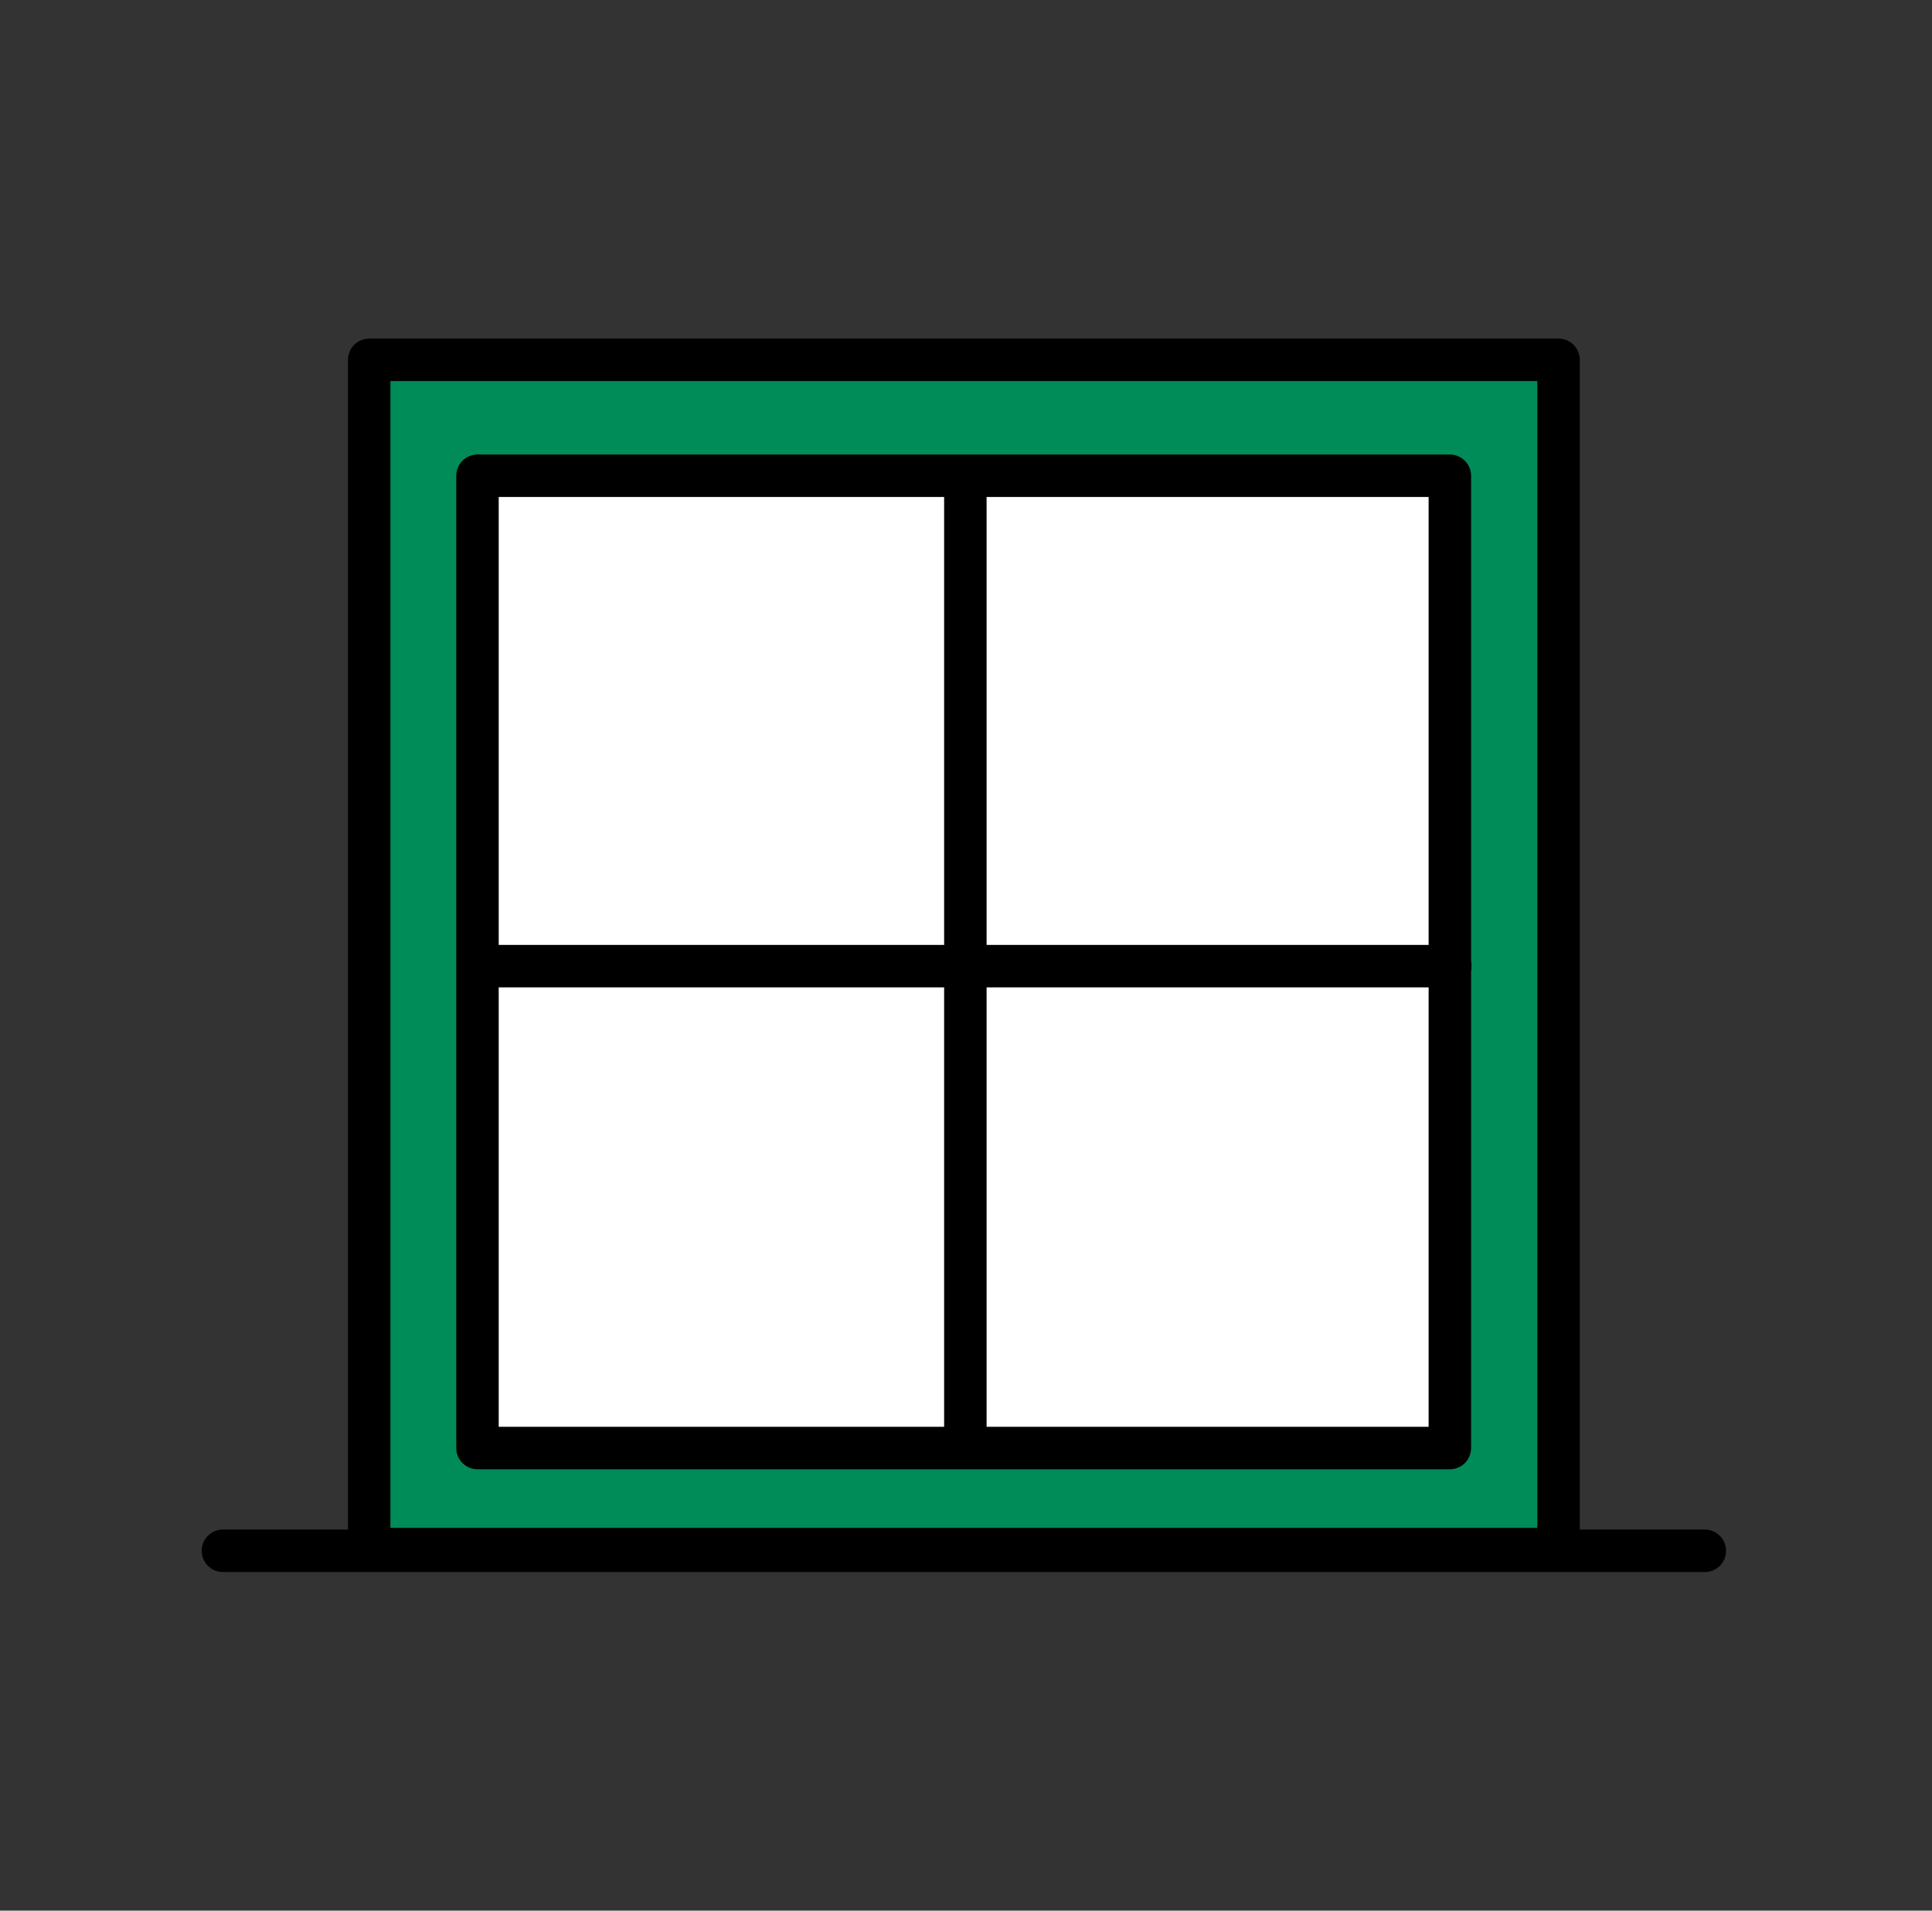 <?xml version="1.0" encoding="UTF-8"?>
<svg xmlns="http://www.w3.org/2000/svg" width="91" height="90" viewBox="0 0 91 90" fill="none">
  <rect x="0" y="0" width="91" height="90" fill="#333333" stroke="none"/>
  <path d="M73.41 16.95H17.39V72.97H73.41V16.95Z" fill="#008C58" stroke="black" stroke-width="2" stroke-linecap="round" stroke-linejoin="round"></path>
  <path d="M68.29 22.41H22.49V68.21H68.29V22.41Z" fill="white" stroke="black" stroke-width="2" stroke-linecap="round" stroke-linejoin="round"></path>
  <path d="M22.66 45.51H68.31" stroke="black" stroke-width="2" stroke-linecap="round" stroke-linejoin="round"></path>
  <path d="M45.47 22.54V68.07" stroke="black" stroke-width="2" stroke-linecap="round" stroke-linejoin="round"></path>
  <path d="M10.5 73.05H80.3" stroke="black" stroke-width="2" stroke-linecap="round" stroke-linejoin="round"></path>
</svg>
